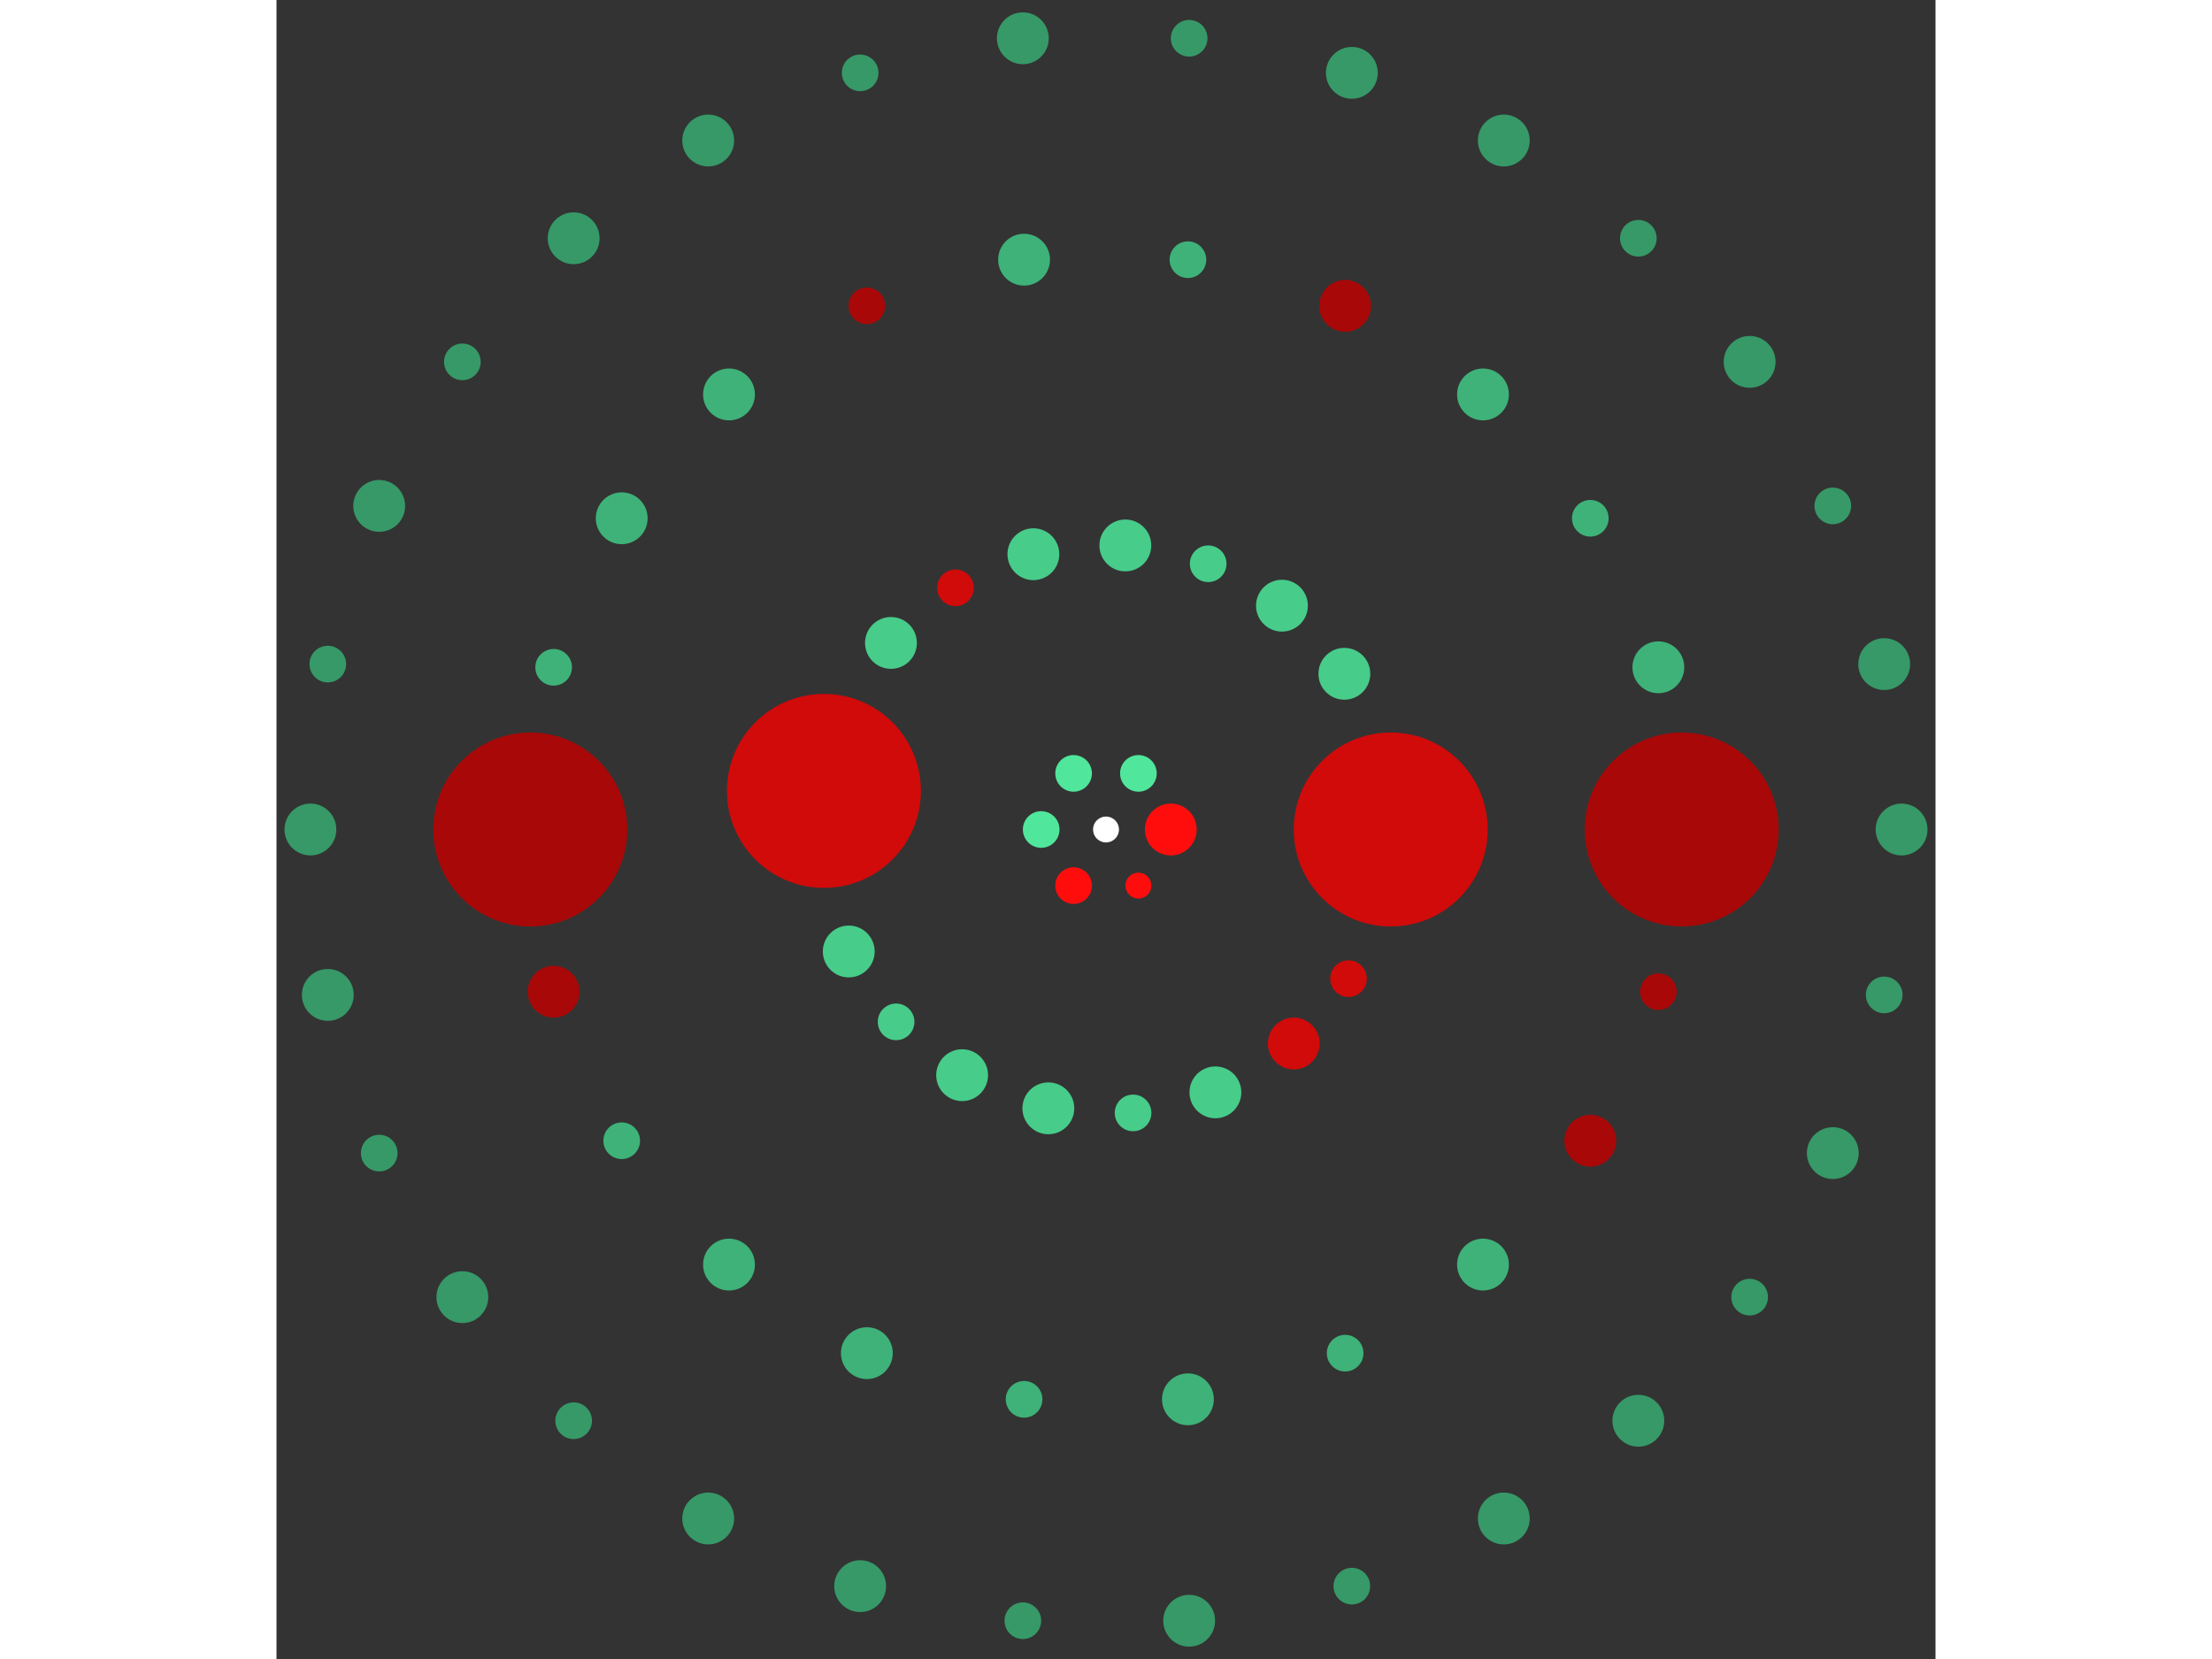 <svg xmlns="http://www.w3.org/2000/svg" viewBox="-64 -64 128 128" width="200" height="150">
<rect x="-64" y="-64" width="128" height="128" fill="#333333" stroke="none"/>
<circle cx="0" cy="0" r="1" fill="rgb(255,255,255)" />
<circle cx="5" cy="0" r="2" fill="rgb(255,13,13)" />
<circle cx="2.5" cy="4.33" r="1" fill="rgb(255,13,13)" />
<circle cx="-2.5" cy="4.33" r="1.414" fill="rgb(255,13,13)" />
<circle cx="-5" cy="6.12323399573677e-16" r="1.414" fill="rgb(80,230,155)" />
<circle cx="-2.5" cy="-4.33" r="1.414" fill="rgb(80,230,155)" />
<circle cx="2.5" cy="-4.33" r="1.414" fill="rgb(80,230,155)" />
<circle cx="21.967" cy="0" r="7.483" fill="rgb(209,10,10)" />
<circle cx="18.711" cy="11.508" r="1.414" fill="rgb(209,10,10)" />
<circle cx="14.489" cy="16.511" r="2" fill="rgb(209,10,10)" />
<circle cx="8.44" cy="20.28" r="2" fill="rgb(71,204,138)" />
<circle cx="2.089" cy="21.867" r="1.414" fill="rgb(71,204,138)" />
<circle cx="-4.448" cy="21.512" r="2" fill="rgb(71,204,138)" />
<circle cx="-11.101" cy="18.955" r="2" fill="rgb(71,204,138)" />
<circle cx="-16.194" cy="14.842" r="1.414" fill="rgb(71,204,138)" />
<circle cx="-19.848" cy="9.411" r="2" fill="rgb(71,204,138)" />
<circle cx="-21.764" cy="-2.977" r="7.483" fill="rgb(209,10,10)" />
<circle cx="-16.592" cy="-14.395" r="2" fill="rgb(71,204,138)" />
<circle cx="-11.614" cy="-18.646" r="1.414" fill="rgb(209,10,10)" />
<circle cx="-5.603" cy="-21.24" r="2" fill="rgb(71,204,138)" />
<circle cx="1.492" cy="-21.916" r="2" fill="rgb(71,204,138)" />
<circle cx="7.884" cy="-20.503" r="1.414" fill="rgb(71,204,138)" />
<circle cx="13.576" cy="-17.269" r="2" fill="rgb(71,204,138)" />
<circle cx="18.39" cy="-12.014" r="2" fill="rgb(71,204,138)" />
<circle cx="44.417" cy="0" r="7.483" fill="rgb(168,8,8)" />
<circle cx="42.617" cy="12.514" r="1.414" fill="rgb(168,8,8)" />
<circle cx="37.366" cy="24.013" r="2" fill="rgb(168,8,8)" />
<circle cx="29.087" cy="33.568" r="2" fill="rgb(62,178,120)" />
<circle cx="18.451" cy="40.403" r="1.414" fill="rgb(62,178,120)" />
<circle cx="6.321" cy="43.964" r="2" fill="rgb(62,178,120)" />
<circle cx="-6.321" cy="43.964" r="1.414" fill="rgb(62,178,120)" />
<circle cx="-18.451" cy="40.403" r="2" fill="rgb(62,178,120)" />
<circle cx="-29.087" cy="33.568" r="2" fill="rgb(62,178,120)" />
<circle cx="-37.366" cy="24.013" r="1.414" fill="rgb(62,178,120)" />
<circle cx="-42.617" cy="12.514" r="2" fill="rgb(168,8,8)" />
<circle cx="-44.417" cy="2.51643826947932e-14" r="7.483" fill="rgb(168,8,8)" />
<circle cx="-42.617" cy="-12.514" r="1.414" fill="rgb(62,178,120)" />
<circle cx="-37.366" cy="-24.013" r="2" fill="rgb(62,178,120)" />
<circle cx="-29.087" cy="-33.568" r="2" fill="rgb(62,178,120)" />
<circle cx="-18.451" cy="-40.403" r="1.414" fill="rgb(168,8,8)" />
<circle cx="-6.321" cy="-43.964" r="2" fill="rgb(62,178,120)" />
<circle cx="6.321" cy="-43.964" r="1.414" fill="rgb(62,178,120)" />
<circle cx="18.451" cy="-40.403" r="2" fill="rgb(168,8,8)" />
<circle cx="29.087" cy="-33.568" r="2" fill="rgb(62,178,120)" />
<circle cx="37.366" cy="-24.013" r="1.414" fill="rgb(62,178,120)" />
<circle cx="42.617" cy="-12.514" r="2" fill="rgb(62,178,120)" />
<circle cx="61.383" cy="0" r="2" fill="rgb(54,153,103)" />
<circle cx="60.042" cy="12.762" r="1.414" fill="rgb(54,153,103)" />
<circle cx="56.076" cy="24.967" r="2" fill="rgb(54,153,103)" />
<circle cx="49.66" cy="36.08" r="1.414" fill="rgb(54,153,103)" />
<circle cx="41.073" cy="45.617" r="2" fill="rgb(54,153,103)" />
<circle cx="30.692" cy="53.159" r="2" fill="rgb(54,153,103)" />
<circle cx="18.968" cy="58.379" r="1.414" fill="rgb(54,153,103)" />
<circle cx="6.416" cy="61.047" r="2" fill="rgb(54,153,103)" />
<circle cx="-6.416" cy="61.047" r="1.414" fill="rgb(54,153,103)" />
<circle cx="-18.968" cy="58.379" r="2" fill="rgb(54,153,103)" />
<circle cx="-30.692" cy="53.159" r="2" fill="rgb(54,153,103)" />
<circle cx="-41.073" cy="45.617" r="1.414" fill="rgb(54,153,103)" />
<circle cx="-49.66" cy="36.08" r="2" fill="rgb(54,153,103)" />
<circle cx="-56.076" cy="24.967" r="1.414" fill="rgb(54,153,103)" />
<circle cx="-60.042" cy="12.762" r="2" fill="rgb(54,153,103)" />
<circle cx="-61.383" cy="3.47768926608987e-14" r="2" fill="rgb(54,153,103)" />
<circle cx="-60.042" cy="-12.762" r="1.414" fill="rgb(54,153,103)" />
<circle cx="-56.076" cy="-24.967" r="2" fill="rgb(54,153,103)" />
<circle cx="-49.66" cy="-36.08" r="1.414" fill="rgb(54,153,103)" />
<circle cx="-41.073" cy="-45.617" r="2" fill="rgb(54,153,103)" />
<circle cx="-30.692" cy="-53.159" r="2" fill="rgb(54,153,103)" />
<circle cx="-18.968" cy="-58.379" r="1.414" fill="rgb(54,153,103)" />
<circle cx="-6.416" cy="-61.047" r="2" fill="rgb(54,153,103)" />
<circle cx="6.416" cy="-61.047" r="1.414" fill="rgb(54,153,103)" />
<circle cx="18.968" cy="-58.379" r="2" fill="rgb(54,153,103)" />
<circle cx="30.692" cy="-53.159" r="2" fill="rgb(54,153,103)" />
<circle cx="41.073" cy="-45.617" r="1.414" fill="rgb(54,153,103)" />
<circle cx="49.66" cy="-36.08" r="2" fill="rgb(54,153,103)" />
<circle cx="56.076" cy="-24.967" r="1.414" fill="rgb(54,153,103)" />
<circle cx="60.042" cy="-12.762" r="2" fill="rgb(54,153,103)" /></svg>